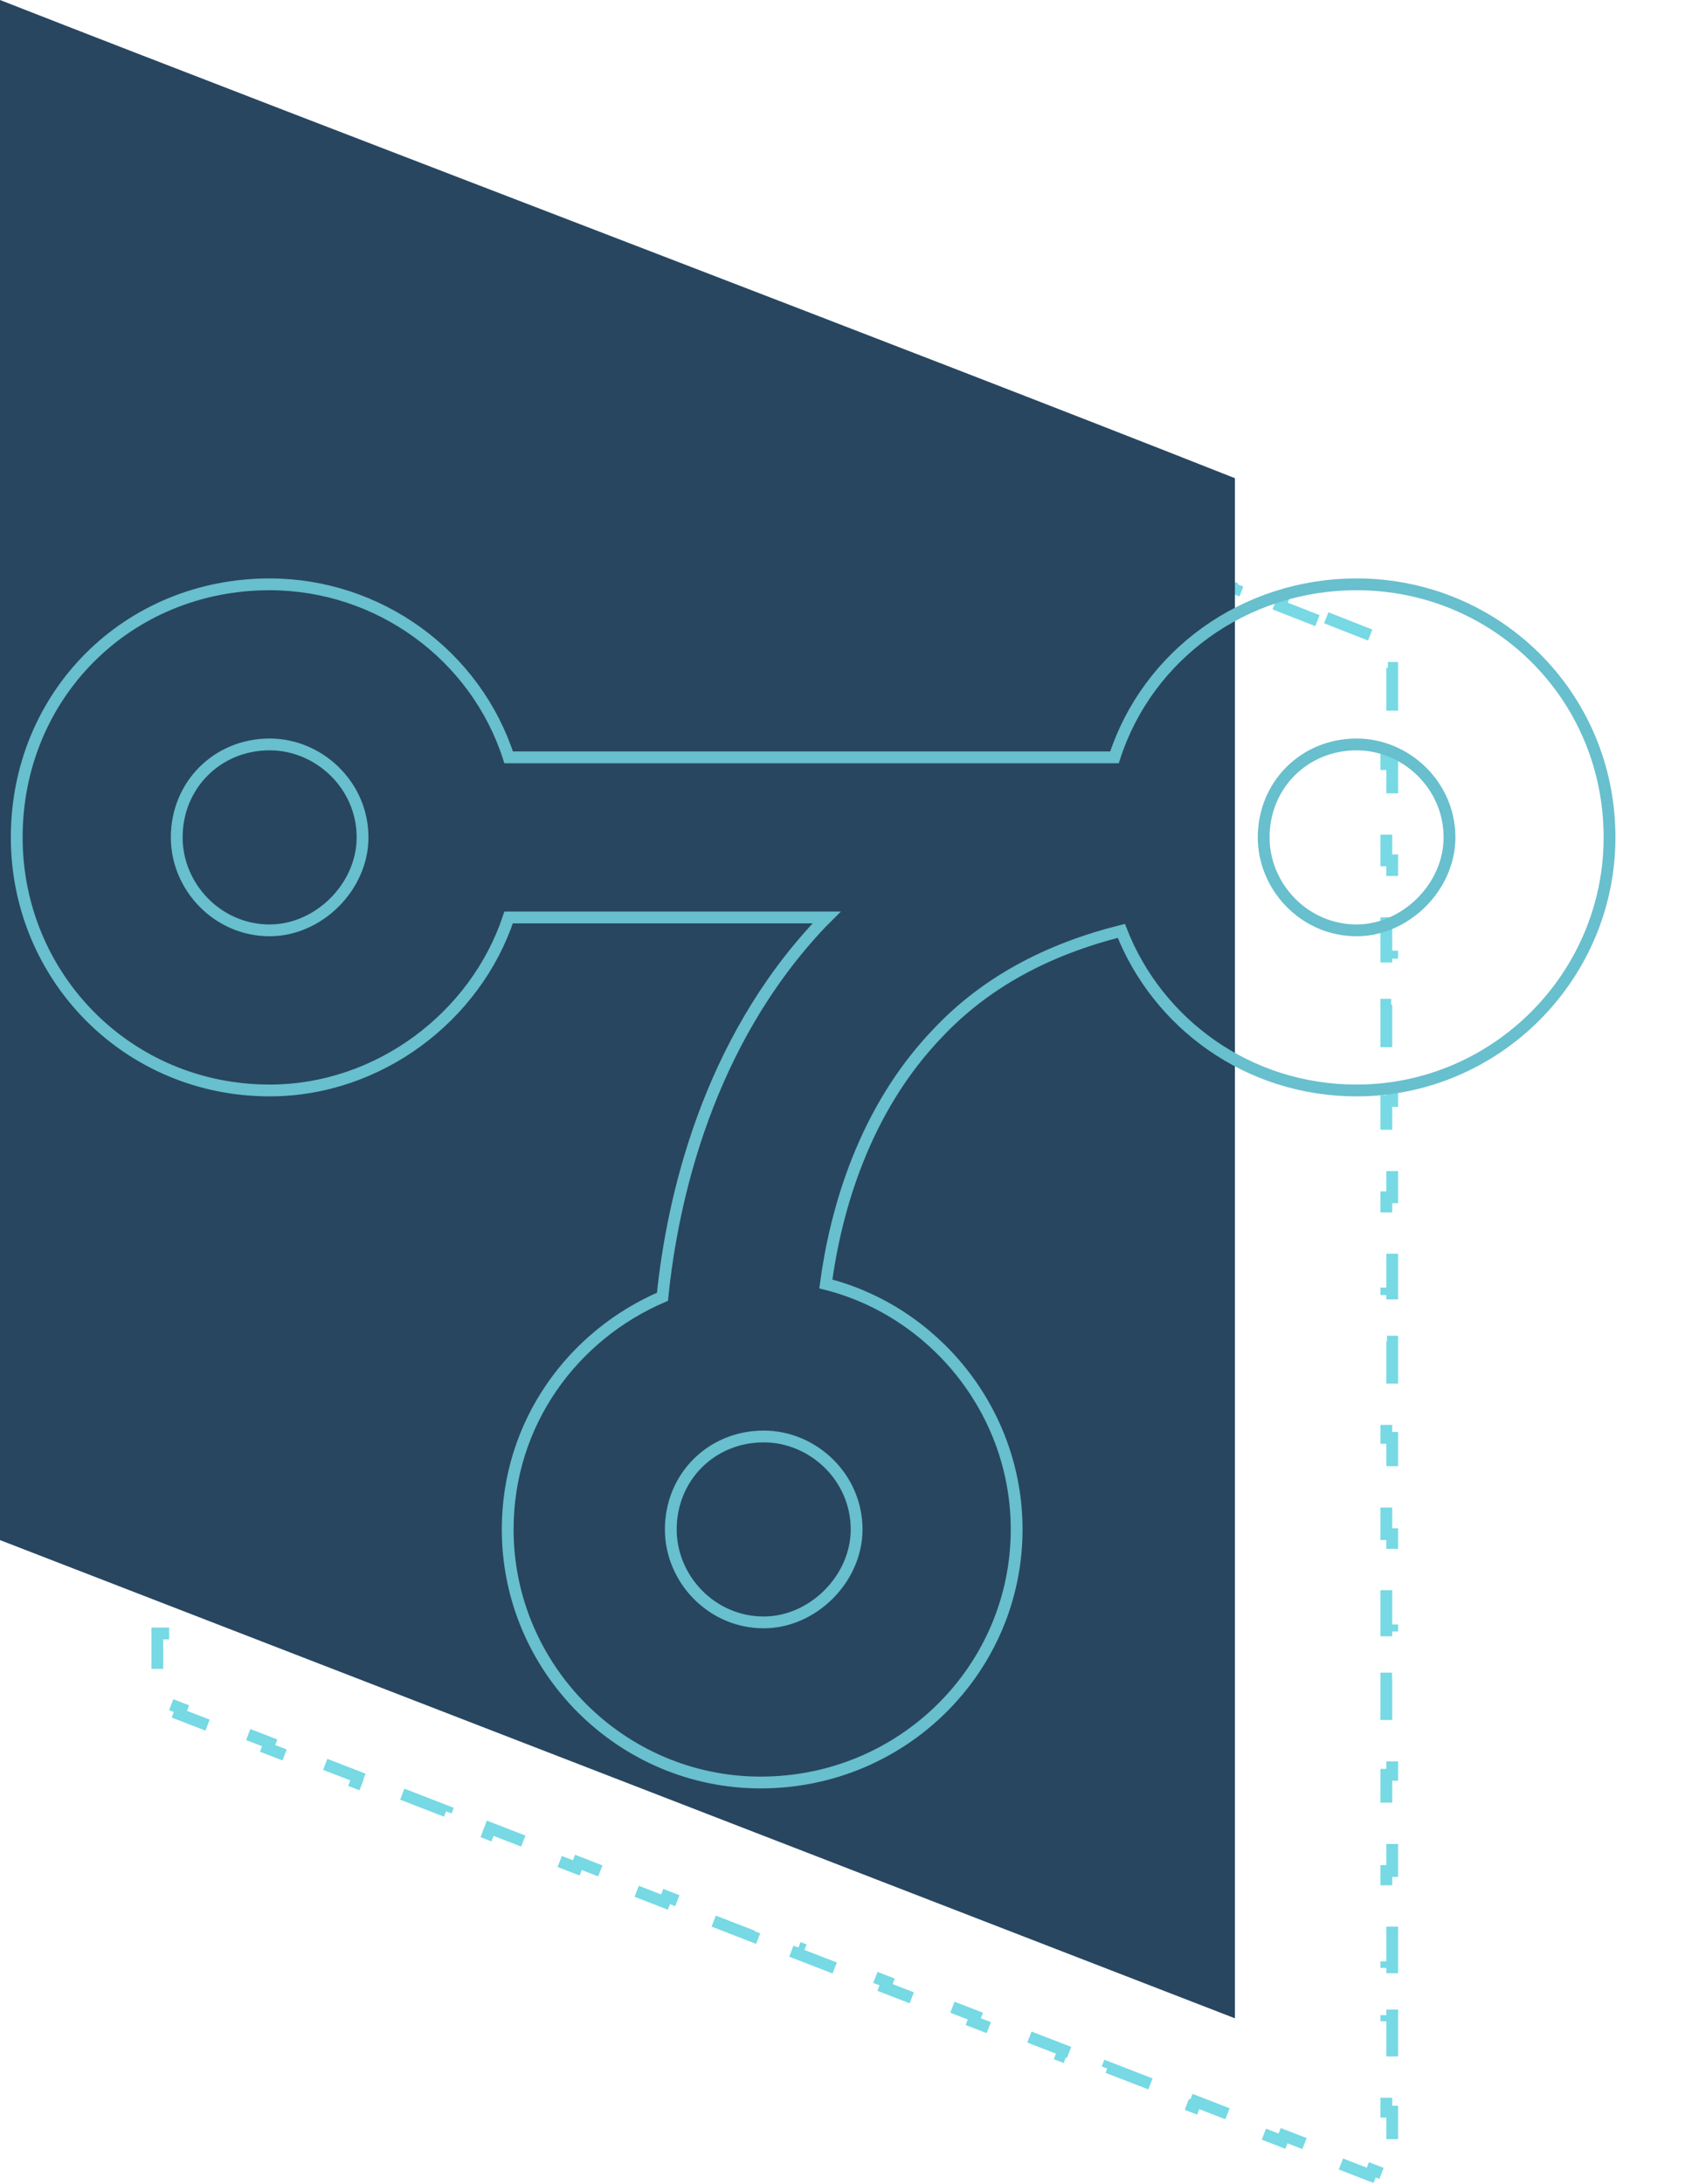 <svg width="144" height="185" viewBox="0 0 144 185" fill="none" xmlns="http://www.w3.org/2000/svg">
<g clip-path="url(#clip0)">
<path d="M112.408 52.332C113.688 52.834 114.936 53.325 116.148 53.803L115.965 54.269C116.483 54.473 116.995 54.675 117.5 54.875V56.574H118V60.651H117.5V64.728H118V68.805H117.5V72.882H118V76.959H117.5V81.036H118V85.113H117.5V89.19H118V93.267H117.5V97.344H118V101.421H117.5V105.498H118V109.575H117.5V113.652H118V117.729H117.5V121.806H118V125.883H117.5V129.96H118V134.037H117.5V138.114H118V142.191H117.5V146.268H118V150.345H117.5V154.422H118V158.499H117.5V162.576H118V166.653H117.5V170.73H118V174.807H117.5V178.884H118V182.961H117.5V184.27L116.311 183.81L116.131 184.277L112.393 182.83L112.573 182.364L108.835 180.917L108.655 181.383L104.917 179.936L105.097 179.47L101.359 178.023L101.179 178.49L97.441 177.043L97.621 176.576L93.883 175.13L93.702 175.596L89.964 174.149L90.145 173.683L86.407 172.236L86.226 172.702L82.488 171.256L82.669 170.789L78.93 169.343L78.75 169.809L75.012 168.362L75.192 167.896L71.454 166.449L71.274 166.915L67.536 165.469L67.716 165.002L63.978 163.555L63.798 164.022L60.059 162.575L60.24 162.109L56.502 160.662L56.321 161.128L52.583 159.681L52.764 159.215L49.026 157.768L48.845 158.235L45.107 156.788L45.288 156.322L41.55 154.875L41.369 155.341L37.631 153.894L37.811 153.428L34.073 151.981L33.893 152.448L30.155 151.001L30.335 150.535L26.597 149.088L26.417 149.554L22.679 148.107L22.859 147.641L19.121 146.194L18.941 146.66L15.202 145.214L15.383 144.747L13.833 144.148V142.452H13.333V138.375H13.833V134.298H13.333V130.221H13.833V126.144H13.333V122.067H13.833V117.99H13.333V113.913H13.833V109.836H13.333V105.759H13.833V101.681H13.333V97.604H13.833V93.527H13.333V89.45H13.833V85.373H13.333V81.296H13.833V77.219H13.333V73.142H13.833V69.065H13.333V64.988H13.833V60.911H13.333V56.834H13.833V52.757H13.333V48.68H13.833V44.603H13.333V40.526H13.833V36.449H13.333V32.372H13.833V28.295H13.333V24.218H13.833V20.141H13.333V16.064H13.833V14.758C14.22 14.909 14.611 15.062 15.006 15.216L15.188 14.751C16.402 15.225 17.652 15.712 18.933 16.211L18.751 16.677C19.967 17.15 21.21 17.633 22.479 18.126L22.66 17.66C23.883 18.135 25.129 18.618 26.397 19.109L26.216 19.575C27.444 20.05 28.692 20.533 29.957 21.023L30.138 20.556C31.369 21.032 32.617 21.515 33.881 22.002L33.701 22.469C34.935 22.945 36.183 23.427 37.444 23.913L37.624 23.447C38.859 23.923 40.105 24.403 41.362 24.887L41.182 25.354C42.42 25.831 43.667 26.311 44.922 26.794L45.102 26.328C46.341 26.805 47.589 27.285 48.843 27.767L48.663 28.234L52.404 29.673L52.584 29.206C53.827 29.685 55.075 30.164 56.326 30.646L56.146 31.112L59.888 32.551L60.068 32.085C61.314 32.564 62.562 33.044 63.81 33.524L63.63 33.99L67.373 35.43L67.552 34.963C68.801 35.443 70.049 35.923 71.294 36.403L71.114 36.869C72.364 37.35 73.612 37.831 74.856 38.31L75.036 37.843C76.287 38.325 77.534 38.805 78.777 39.284L78.597 39.751C79.85 40.233 81.097 40.714 82.338 41.193L82.517 40.726C83.772 41.21 85.019 41.691 86.257 42.169L86.077 42.635C87.332 43.12 88.579 43.602 89.815 44.079L89.995 43.613C91.252 44.099 92.498 44.581 93.732 45.059L93.551 45.525C94.811 46.013 96.058 46.496 97.29 46.974L97.471 46.508C98.734 46.998 99.982 47.482 101.212 47.96L101.031 48.426C102.296 48.918 103.543 49.403 104.769 49.881L104.951 49.415C106.218 49.909 107.464 50.395 108.684 50.873L108.502 51.339C109.771 51.834 111.013 52.321 112.226 52.797L112.408 52.332Z" stroke="#76D9E4" stroke-dasharray="4 4"/>
<path d="M104.667 40.51V170.975L0 130.465V0C28.146 11.021 76.814 29.489 104.667 40.51Z" fill="#284660"/>
<path d="M43.109 77.719L70.065 77.719L70.064 77.72L70.061 77.723L70.058 77.726L70.055 77.729L70.052 77.732L70.049 77.735L70.046 77.738L70.043 77.741L70.04 77.744L70.037 77.747L70.034 77.75L70.031 77.753L70.028 77.756L70.025 77.759L70.022 77.762L70.019 77.764L70.016 77.767L70.013 77.77L70.01 77.773L70.007 77.776L70.004 77.779L70.001 77.782L69.999 77.785L69.996 77.788L69.993 77.791L69.99 77.794L69.987 77.797L69.984 77.8L69.981 77.803L69.978 77.806L69.975 77.809L69.972 77.812L69.969 77.815L69.966 77.818L69.963 77.821L69.96 77.824L69.957 77.827L69.954 77.83L69.951 77.833L69.948 77.836L69.945 77.839L69.942 77.842L69.939 77.845L69.936 77.848L69.933 77.851L69.93 77.854L69.927 77.857L69.924 77.86L69.921 77.863L69.918 77.866L69.915 77.869L69.912 77.872L69.909 77.875L69.906 77.878L69.903 77.881L69.9 77.884L69.897 77.887L69.894 77.89L69.891 77.893L69.888 77.896L69.885 77.899L69.882 77.902L69.879 77.905L69.876 77.908L69.873 77.911L69.87 77.914L69.867 77.917L69.864 77.92L69.86 77.923L69.857 77.926L69.854 77.929L69.851 77.933L69.848 77.936L69.845 77.939L69.842 77.942L69.839 77.945L69.836 77.948L69.833 77.951L69.83 77.954L69.827 77.957L69.824 77.96L69.821 77.963L69.818 77.966L69.815 77.969L69.812 77.972L69.809 77.975L69.806 77.978L69.803 77.981L69.8 77.984L69.797 77.987L69.794 77.99L69.791 77.993L69.787 77.996L69.784 77.999L69.781 78.002L69.778 78.005L69.775 78.008L69.772 78.011L69.769 78.015L69.766 78.018L69.763 78.021L69.76 78.024L69.757 78.027L69.754 78.03L69.751 78.033L69.748 78.036L69.745 78.039L69.742 78.042L69.739 78.045L69.736 78.048L69.733 78.051L69.73 78.054L69.727 78.057L69.723 78.06L69.72 78.064L69.717 78.067L69.714 78.07L69.711 78.073L69.708 78.076L69.705 78.079L69.702 78.082L69.699 78.085L69.696 78.088L69.693 78.091L69.69 78.094L69.687 78.097L69.684 78.1L69.68 78.103L69.677 78.106L69.674 78.109L69.671 78.112L69.668 78.115L69.665 78.119L69.662 78.122L69.659 78.125L69.656 78.128L69.653 78.131L69.65 78.134L69.647 78.137L69.644 78.14L69.641 78.143L69.638 78.146L69.635 78.149L69.632 78.152L69.628 78.155L69.625 78.159L69.622 78.162L69.619 78.165L69.616 78.168L69.613 78.171L69.61 78.174L69.61 78.174L69.601 78.183C59.923 88.384 56.979 101.663 56.148 109.85C48.529 113.125 43.03 120.556 43.03 129.562C43.03 141.354 52.676 151 64.468 151C76.517 151 86.167 141.358 86.167 129.562C86.167 119.538 79.159 111.076 69.994 108.767C70.827 102.568 73.199 94.047 79.484 87.511L79.488 87.507C83.505 83.239 88.76 80.43 95.04 78.857C98.101 86.683 105.766 92.375 114.979 92.375C126.771 92.375 136.417 82.729 136.417 70.938C136.417 58.88 126.767 49.5 114.979 49.5C105.472 49.5 97.254 55.494 94.459 64.156L43.112 64.156C40.318 55.498 32.107 49.5 22.854 49.5C10.801 49.5 1.417 58.884 1.417 70.938C1.417 82.725 10.797 92.375 22.854 92.375C32.111 92.375 40.314 86.12 43.109 77.719ZM122.854 70.938C122.854 75.111 119.152 78.812 114.979 78.812C110.554 78.812 107.104 75.121 107.104 70.938C107.104 66.503 110.544 63.062 114.979 63.062C119.162 63.062 122.854 66.513 122.854 70.938ZM14.979 70.938C14.979 66.503 18.419 63.062 22.854 63.062C27.038 63.062 30.729 66.513 30.729 70.938C30.729 75.111 27.027 78.812 22.854 78.812C18.43 78.812 14.979 75.121 14.979 70.938ZM56.854 129.562C56.854 125.128 60.294 121.687 64.729 121.687C68.912 121.687 72.604 125.138 72.604 129.562C72.604 133.736 68.902 137.437 64.729 137.437C60.304 137.437 56.854 133.746 56.854 129.562Z" stroke="#68BFCD"/>
</g>
<defs>
<clipPath id="clip0">
<rect width="144" height="185" fill="white"/>
</clipPath>
</defs>
</svg>
